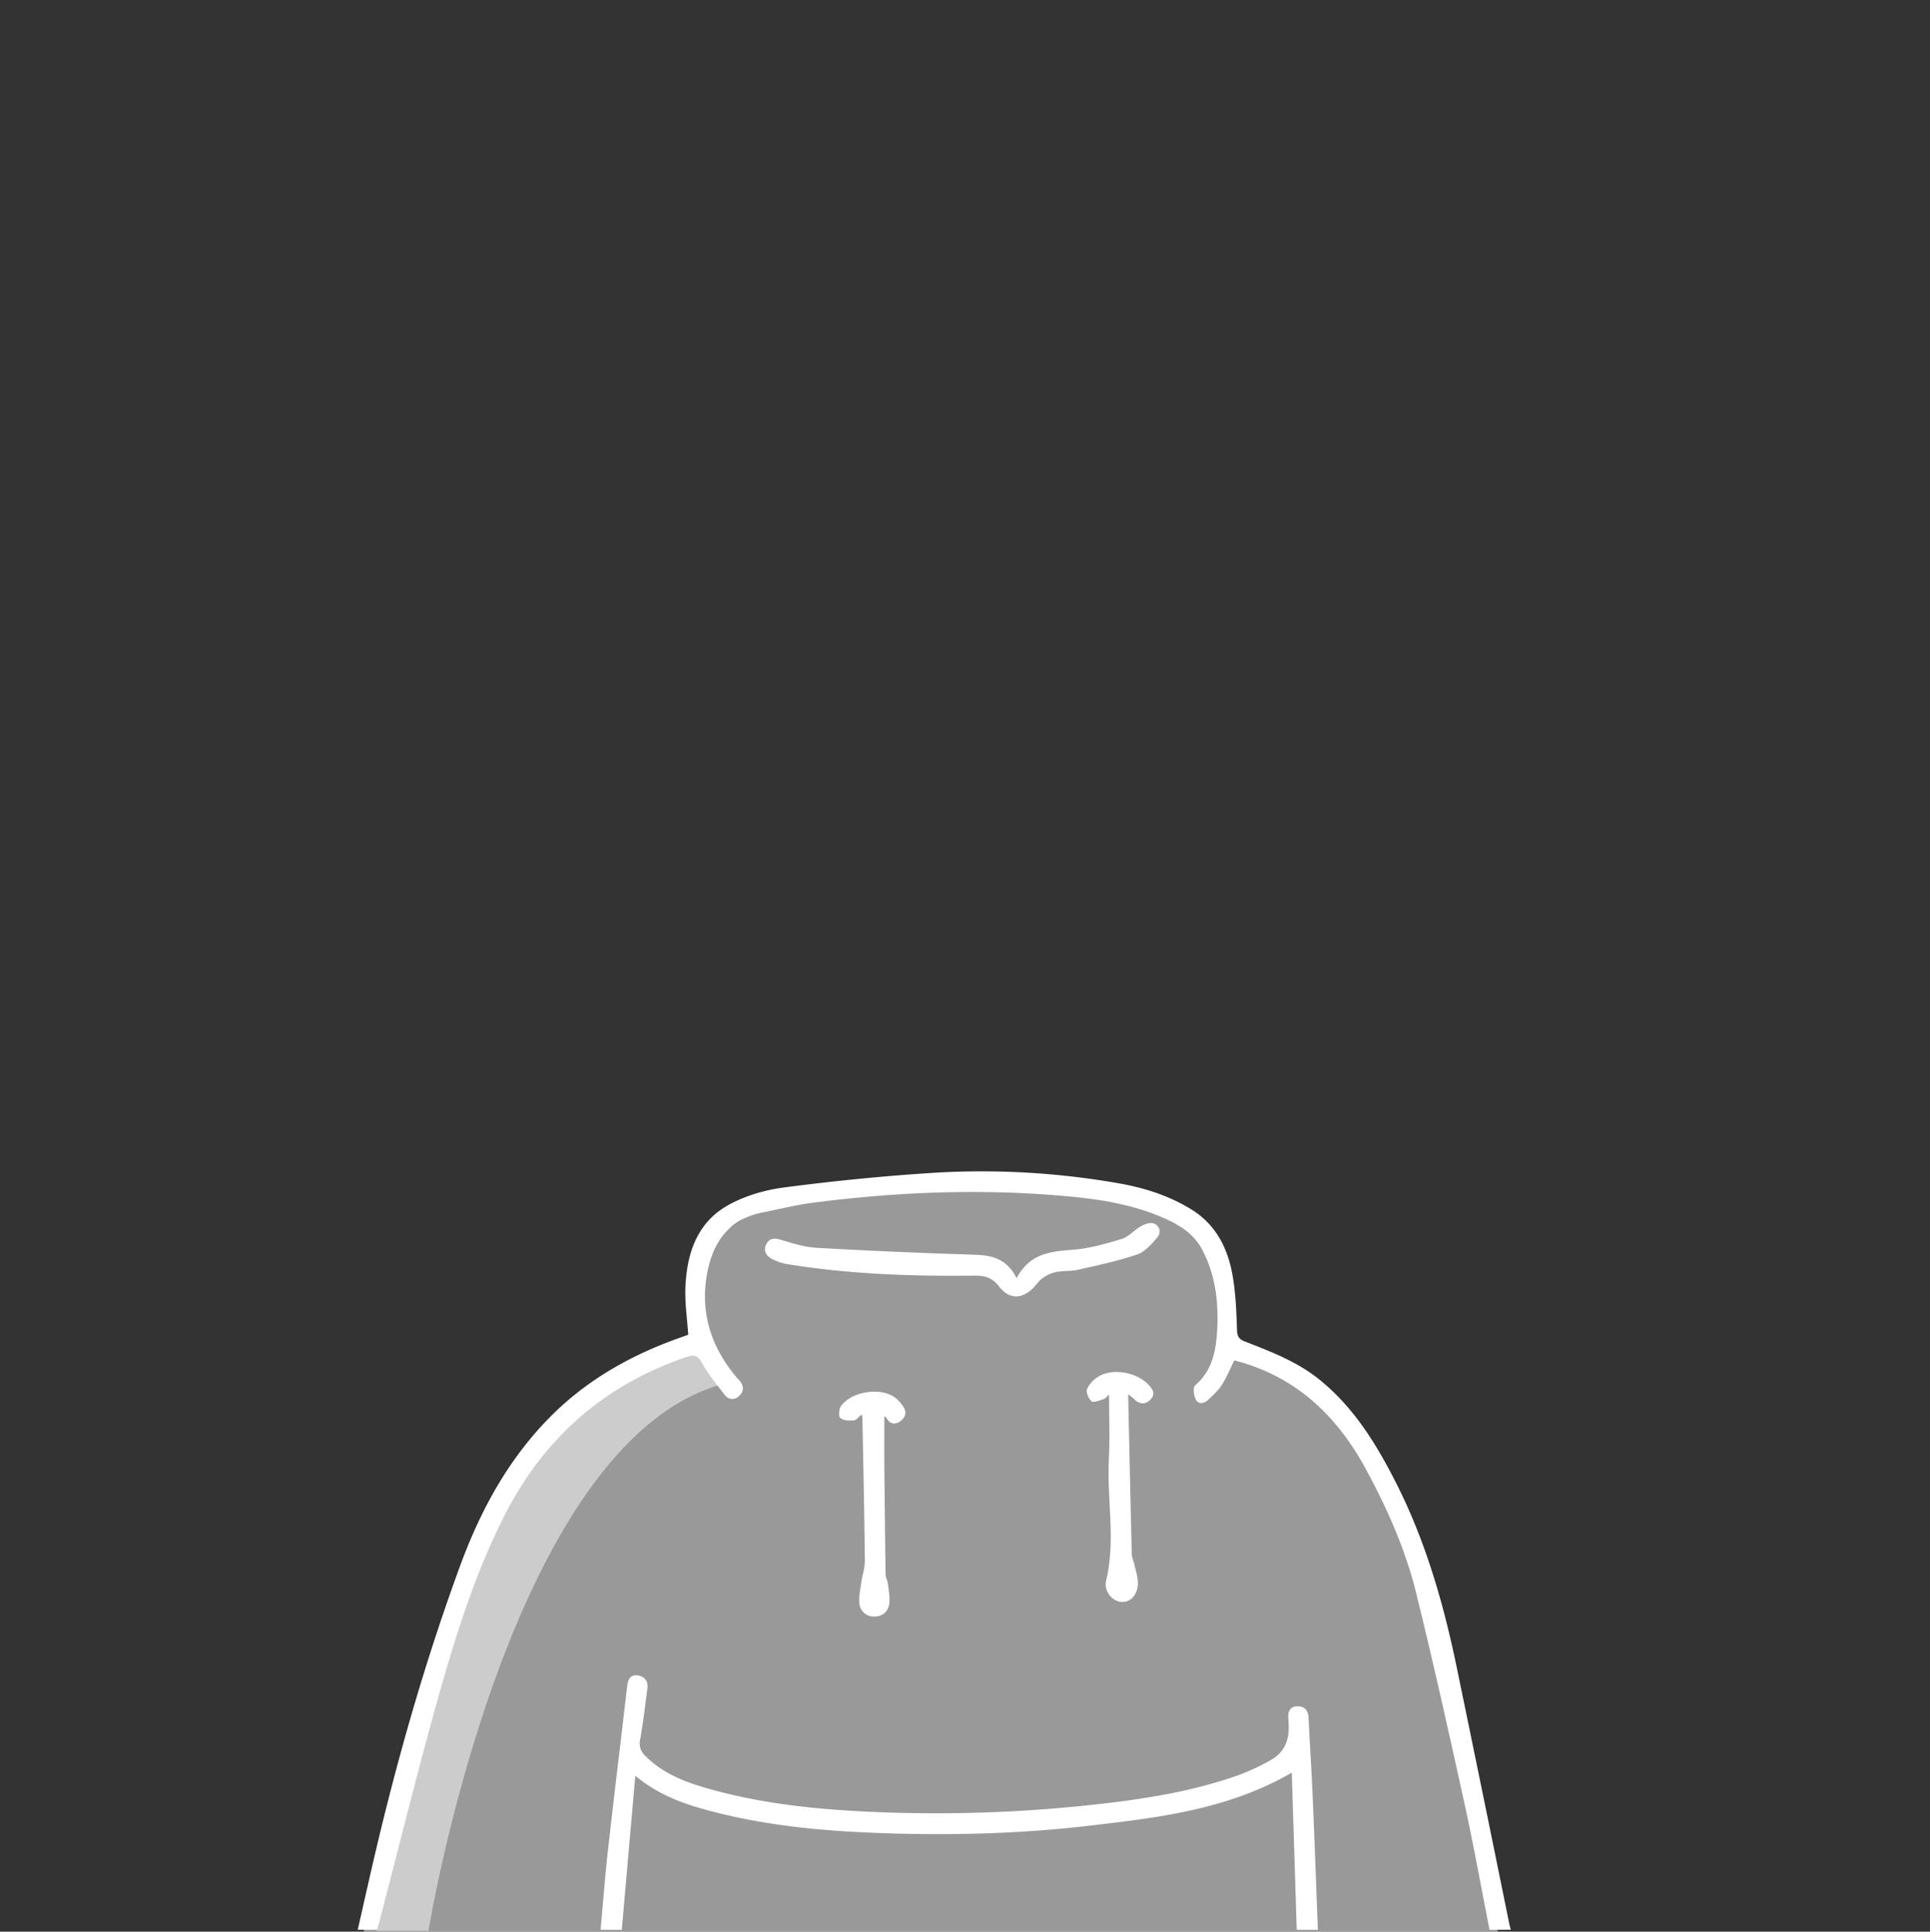 <svg xmlns="http://www.w3.org/2000/svg" viewBox="0 0 999.91 1000.91"><rect x="0" y="0" width="999.91" height="1000.91" fill="#333333" stroke="none"/><defs><style>.cls-1,.cls-2,.cls-3{fill:#fff;}.cls-1{opacity:0.5;}.cls-3{opacity:0;}</style></defs><g id="Шар_2" data-name="Шар 2"><g id="Steller"><path class="cls-1" d="M188.4,1000.91H775.89s-21.95-214.6-70.72-254.38-5.87,3.78-5.87,3.78l-8.68-22.16L635,696.23l-5.36-43-16.09-22.89S405.17,579.62,363,653.25l2.3,48.35-19.15.76L291.81,737.6s-63.58,70.11-103.41,263.31"/><path class="cls-1" d="M222,1000.52s41-252.84,152.39-283.35l-11.57-16.68s-133.74,6.81-167.82,300Z"/><path class="cls-2" d="M771.72,1000c-4.38-22.18-8.37-44.45-13.22-66.53-8-36.21-16-72.43-24.91-108.41-5.55-22.32-14.86-43.35-25.85-63.64C692.53,733.35,671.1,713,639.47,704.9c-1.94,3.91-3.81,8.51-6.4,12.65-1.82,2.9-4.51,5.3-7,7.71-2,1.92-5,2.68-6.46.08-1.15-2-1.65-6.41-.45-7.45,9-7.73,10.88-18.09,11.45-28.86.77-14.47-.93-28.64-7.88-41.68-3.93-7.38-10.48-11.89-17.87-15.33-15.77-7.31-32.59-10.28-49.71-11.93-44.76-4.32-89.41-2.63-133.93,3.12-8.71,1.13-17.29,3.3-25.93,5-17.63,3.46-26,15.4-29,32-3.63,20.2,2.21,37.83,15.19,53.35.64.77,1.42,1.42,2,2.21,2,2.68,1.87,5.37-.55,7.6s-5.4,2.05-7.44-.57c-4.16-5.37-8.58-10.68-11.84-16.6-2.24-4.07-4.19-4.35-8.14-3-42.6,14.53-73.78,42-94.14,82.12-14.32,28.19-24,58.12-32.65,88.32-11.55,40.61-21.58,81.65-32.27,122.51-.34,1.28-.74,2.54-1.12,3.81h-10c3.64-15.87,7.14-31.78,10.95-47.61,11.49-47.73,25.17-94.82,42.08-140.92,10.76-29.34,25.51-56.33,48-78.55,18.88-18.6,41.36-31.06,66.13-39.79,1.53-.54,3.06-1.11,4.08-1.48-.56-8.34-1.77-16.3-1.48-24.19.65-17.38,5.77-33.5,21.58-42.6,8.82-5.07,19.45-8.19,29.61-9.52,26-3.41,52.18-6,78.36-7.64a409.83,409.83,0,0,1,94,5.34c13.51,2.3,26.45,6.27,38.31,13.52,13.15,8,19.25,20.48,21.71,34.86,1.56,9.14,1.92,18.51,2.22,27.8.11,3.46,1.16,4.83,4.22,6,13.31,5.2,26.69,10.29,38.07,19.37,17.87,14.27,29.54,33.13,39.75,53.14,15.56,30.48,24.91,63,31.8,96.34q13.75,66.46,27.25,133c.2,1,.5,1.93.76,2.9Z"/><path class="cls-2" d="M671.82,1000l-2.56-81.45c-33.33,19.29-69.67,23.38-106,27.6-36.08,4.19-72.3,5-108.55,3.64-30.76-1.14-61.31-4.16-91.1-12.6-12.2-3.46-23.79-8.14-34.46-17.05-2.4,27.28-4.72,53.57-7,79.86h-11c1.26-13.75,2.28-27.52,3.82-41.24,3.2-28.44,6.67-56.85,10-85.28.37-3.17,1.6-5.74,5.19-5.34s5.74,2.77,5.25,6.59c-1.12,8.91-2.22,17.84-3.75,26.69a8.51,8.51,0,0,0,2.62,8.37c10,10.15,23,14.47,36.17,18,29.41,7.89,59.53,10.38,89.85,11.41a747,747,0,0,0,109.59-4.44c24.31-2.75,48.43-6.64,71.6-14.87a113.65,113.65,0,0,0,16.68-7.75c6.87-3.78,9.82-10,9.47-17.82,0-1.16,0-2.33-.16-3.49-.35-3.61.57-6.62,4.71-6.68,3.71-.06,5.59,2.21,5.77,6.07.65,13.64,1.55,27.26,2.13,40.9,1,23,1.79,45.91,2.68,68.87Z"/><path class="cls-2" d="M526.71,662.32c6.79-12.93,17.67-13.86,29.18-14.74,8.5-.66,17-3.07,25.2-5.58,3.69-1.13,6.58-4.67,10.09-6.65,1.87-1.06,4.62-2,6.41-1.43a4.4,4.4,0,0,1,2.21,7c-3,3.58-6.53,7.69-10.68,9.12-10,3.43-20.41,5.58-30.73,7.93-3.69.84-7.66.42-11.38,1.18a19.28,19.28,0,0,0-7,3.25c-1.86,1.32-3.13,3.43-4.78,5.06-5.93,5.83-12.48,5.86-17.56-.77-3.44-4.48-7.17-5.76-12.63-5.7-32.45.38-64.83-.71-96.94-5.92a25.38,25.38,0,0,1-8.81-3.09c-2.8-1.66-3.94-4.68-2-7.76s4.6-2.62,7.87-1.61c6,1.83,12.14,3.68,18.31,4q40.53,2.28,81.11,3.54C513.69,650.44,521.48,652,526.71,662.32Z"/><path class="cls-2" d="M446.36,733c-1.5,1.19-2.68,2.9-4,3-2.38.18-5.41.11-7-1.23-1-.81-.69-4.82.44-6.33,5.52-7.31,19.53-9.64,27.3-4.7a18,18,0,0,1,5,5.34c1.85,2.82.91,5.55-1.73,7.4s-5,1.5-6.87-1.26c-.37-.55-.44-1.29-1.34-1.08,0,8.38-.06,16.75,0,25.13q.26,28.2.65,56.4c0,1.75,1.08,3.47,1.27,5.24.38,3.58,1.16,7.31.52,10.74-.73,3.89-3.94,6.23-8.11,6a7.37,7.37,0,0,1-7.26-7c-.34-3.54.52-7.21,1-10.8.53-3.75,1.88-7.47,1.84-11.19-.26-24.63-.8-49.26-1.27-73.89A9.24,9.24,0,0,0,446.36,733Z"/><path class="cls-2" d="M584.48,722.51c.63,28.5,1.21,55.59,1.88,82.67,0,1.77.91,3.51,1.3,5.29.68,3.07,1.69,6.15,1.83,9.25.29,6.15-3.47,10.57-8.28,10.38s-9.48-5.5-8.12-11.13c5-20.93.32-42,1.4-62.93.55-10.75.1-21.55.1-33.36-1.4,1.21-2,2.06-2.7,2.27-2.14.61-5.24,2.06-6.34,1.17-1.61-1.3-3.08-5-2.33-6.52a15.93,15.93,0,0,1,6.75-6.8c7.41-3.8,18.64-1.56,24.59,4.28,2.39,2.36,4.48,5.06,1.48,8.13-2.8,2.89-5.94,2.44-8.7-.48A35,35,0,0,0,584.48,722.51Z"/><rect class="cls-3" width="999.91" height="999.91"/></g></g></svg>